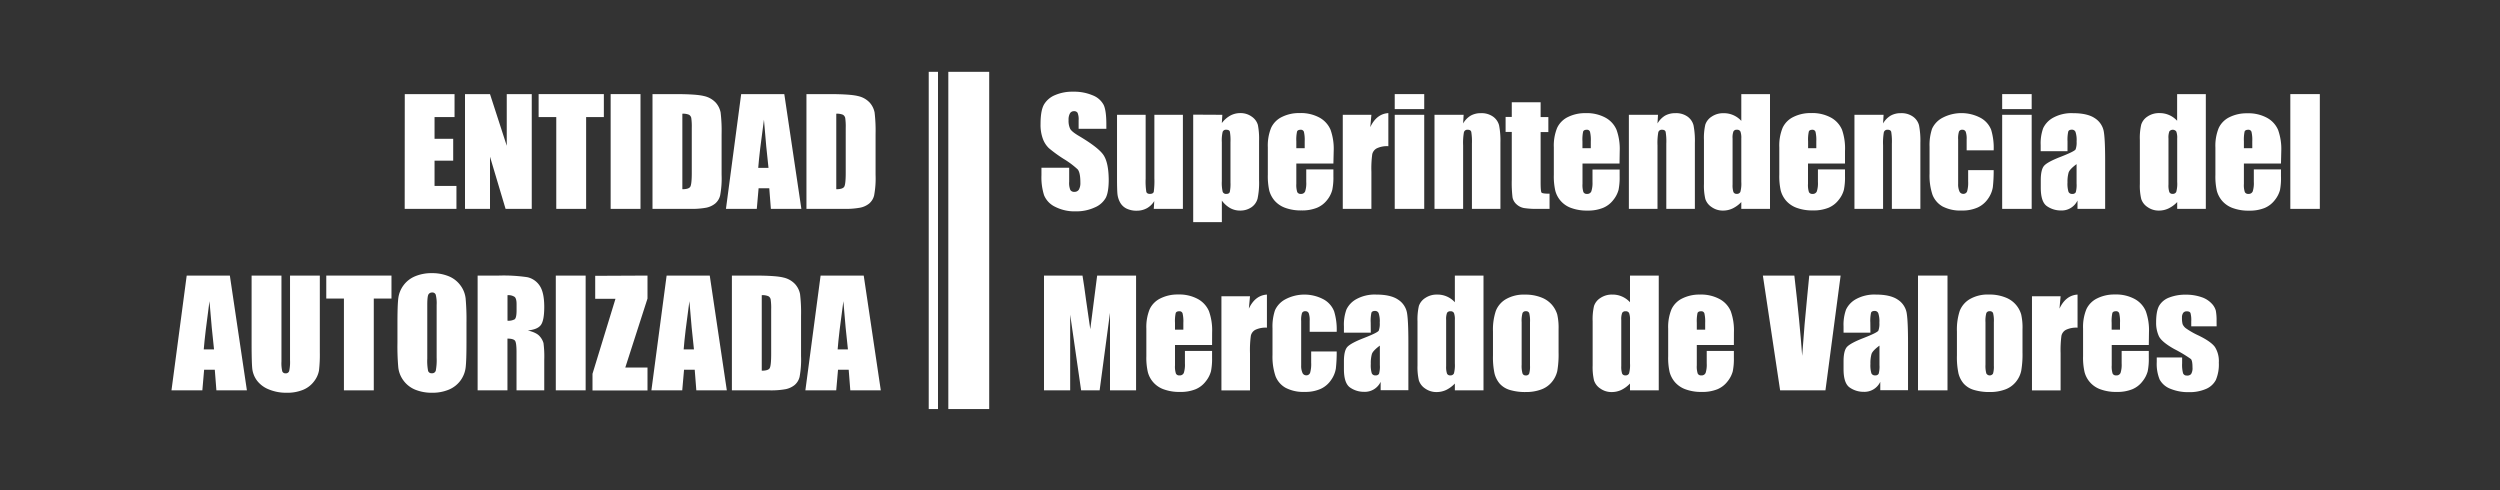 <svg id="Layer_1" data-name="Layer 1" xmlns="http://www.w3.org/2000/svg" viewBox="0 0 1000 196"><rect x="0" y="0" width="1000" height="196" fill="#333333" stroke="none"/><defs><style>.cls-1{fill:#fff;}</style></defs><title>logo-entidad-auto</title><path class="cls-1" d="M161.91,37.64h19.91v9.19h-8v8.7h7.46v8.73h-7.46v10.1h8.76v9.19h-20.7Z"/><path class="cls-1" d="M212.7,37.64V83.55H202.23L196,62.68V83.55H186V37.64h10l6.7,20.67V37.64Z"/><path class="cls-1" d="M241.54,37.64v9.19h-7.09V83.55H222.51V46.83h-7.06V37.64Z"/><path class="cls-1" d="M256.2,37.64V83.55H244.26V37.64Z"/><path class="cls-1" d="M261,37.64h8.93c5.77,0,9.66.26,11.7.79A9,9,0,0,1,286.25,41a8.32,8.32,0,0,1,2,4,62.22,62.22,0,0,1,.39,8.75V69.91a37.16,37.16,0,0,1-.58,8.26,6.16,6.16,0,0,1-2,3.26,8.4,8.4,0,0,1-3.58,1.65,32.33,32.33,0,0,1-6.41.47H261Zm11.94,7.85v30.2c1.72,0,2.77-.34,3.17-1s.6-2.57.6-5.63V51.19a24.21,24.21,0,0,0-.2-4,1.93,1.93,0,0,0-.91-1.29A5.93,5.93,0,0,0,272.93,45.49Z"/><path class="cls-1" d="M313.72,37.64l6.83,45.91h-12.2l-.64-8.25h-4.27l-.72,8.25H290.38l6.09-45.91ZM307.4,67.16q-.91-7.8-1.82-19.28-1.83,13.18-2.29,19.28Z"/><path class="cls-1" d="M322.58,37.64h8.93q8.64,0,11.7.79A9,9,0,0,1,347.84,41a8.32,8.32,0,0,1,2,4,62.22,62.22,0,0,1,.39,8.75V69.91a37.16,37.16,0,0,1-.58,8.26,6.18,6.18,0,0,1-2,3.26A8.31,8.31,0,0,1,344,83.08a32.4,32.4,0,0,1-6.41.47H322.58Zm11.93,7.85v30.2c1.72,0,2.78-.34,3.18-1s.6-2.57.6-5.63V51.19a24.21,24.21,0,0,0-.2-4,2,2,0,0,0-.91-1.29A6,6,0,0,0,334.51,45.49Z"/><path class="cls-1" d="M91.94,110.23l6.82,45.91H86.56l-.64-8.25H81.65l-.71,8.25H68.59l6.09-45.91Zm-6.33,29.52q-.9-7.8-1.82-19.28Q82,133.65,81.5,139.75Z"/><path class="cls-1" d="M127.93,110.23v30.68a54.41,54.41,0,0,1-.34,7.33,9.93,9.93,0,0,1-2,4.34,10.36,10.36,0,0,1-4.41,3.37,16.48,16.48,0,0,1-6.45,1.15,18.12,18.12,0,0,1-7.26-1.36,11,11,0,0,1-4.7-3.54,9.89,9.89,0,0,1-1.85-4.61c-.18-1.62-.28-5-.28-10.2V110.23h11.94v34.42a14,14,0,0,0,.32,3.85,1.29,1.29,0,0,0,1.32.83,1.37,1.37,0,0,0,1.46-.92,16.9,16.9,0,0,0,.33-4.35V110.23Z"/><path class="cls-1" d="M156.59,110.23v9.19h-7.08v36.72H137.57V119.42h-7.06v-9.19Z"/><path class="cls-1" d="M186.59,137.11c0,4.61-.1,7.88-.32,9.8a11,11,0,0,1-6.68,8.92,16.87,16.87,0,0,1-6.8,1.27,17.41,17.41,0,0,1-6.63-1.2,11,11,0,0,1-4.72-3.62,10.79,10.79,0,0,1-2.12-5.25,95.86,95.86,0,0,1-.34-9.92v-7.85c0-4.62.1-7.88.32-9.8a11,11,0,0,1,6.68-8.92,16.92,16.92,0,0,1,6.81-1.28,17.39,17.39,0,0,1,6.62,1.21,10.88,10.88,0,0,1,4.72,3.62,10.75,10.75,0,0,1,2.12,5.24,96.09,96.09,0,0,1,.34,9.93ZM174.66,122a14,14,0,0,0-.36-4.1,1.4,1.4,0,0,0-1.46-.9,1.64,1.64,0,0,0-1.43.73c-.33.48-.5,1.9-.5,4.27v21.43a20.91,20.91,0,0,0,.33,4.94,1.42,1.42,0,0,0,1.52.93,1.47,1.47,0,0,0,1.56-1.08,23,23,0,0,0,.34-5.13Z"/><path class="cls-1" d="M191.05,110.23h8.45a65.21,65.21,0,0,1,11.44.65,7.94,7.94,0,0,1,4.88,3.33q1.88,2.69,1.88,8.55,0,5.37-1.33,7.21t-5.25,2.21c2.37.58,3.95,1.37,4.77,2.35a6.93,6.93,0,0,1,1.51,2.71,42.37,42.37,0,0,1,.3,6.79v12.11H206.61V140.88c0-2.46-.19-4-.58-4.56s-1.4-.88-3.05-.88v20.7H191.05ZM203,118.08v10.21a5.27,5.27,0,0,0,2.83-.55c.53-.37.8-1.56.8-3.59v-2.52c0-1.46-.26-2.41-.78-2.87A4.46,4.46,0,0,0,203,118.08Z"/><path class="cls-1" d="M234.26,110.23v45.91H222.32V110.23Z"/><path class="cls-1" d="M259,110.23v9.19L250.12,147H259v9.19H237v-6.67l9.19-30h-8.11v-9.19Z"/><path class="cls-1" d="M283.9,110.23l6.83,45.91h-12.2l-.64-8.25h-4.27l-.72,8.25H260.56l6.09-45.91Zm-6.32,29.52q-.91-7.8-1.82-19.28-1.83,13.18-2.29,19.28Z"/><path class="cls-1" d="M292.76,110.23h8.93c5.77,0,9.66.26,11.7.79a9,9,0,0,1,4.63,2.61,8.32,8.32,0,0,1,2,4,61.71,61.71,0,0,1,.4,8.75V142.5a37,37,0,0,1-.59,8.26,6.16,6.16,0,0,1-2,3.26,8.4,8.4,0,0,1-3.58,1.65,32.28,32.28,0,0,1-6.4.47H292.76Zm11.94,7.85v30.2c1.72,0,2.78-.34,3.17-1s.6-2.57.6-5.63V123.78a24,24,0,0,0-.2-4,1.88,1.88,0,0,0-.91-1.29A5.76,5.76,0,0,0,304.7,118.08Z"/><path class="cls-1" d="M345.49,110.23l6.83,45.91h-12.2l-.64-8.25h-4.27l-.72,8.25H322.15l6.09-45.91Zm-6.32,29.52q-.92-7.8-1.82-19.28-1.83,13.18-2.29,19.28Z"/><path class="cls-1" d="M442.54,51.53H431.45v-3.4a6.71,6.71,0,0,0-.42-3,1.57,1.57,0,0,0-1.42-.66,1.82,1.82,0,0,0-1.63.88,5.12,5.12,0,0,0-.55,2.67,7.47,7.47,0,0,0,.62,3.46c.39.78,1.52,1.71,3.37,2.81q8,4.73,10,7.76t2.07,9.79q0,4.91-1.15,7.23a9,9,0,0,1-4.43,3.9,17.58,17.58,0,0,1-7.66,1.57,17.13,17.13,0,0,1-8.18-1.81,8.89,8.89,0,0,1-4.44-4.63,23.62,23.62,0,0,1-1.05-8v-3h11.09v5.59a7.33,7.33,0,0,0,.47,3.31,1.79,1.79,0,0,0,1.66.74,2,2,0,0,0,1.77-.93,5.33,5.33,0,0,0,.58-2.78c0-2.71-.37-4.47-1.11-5.31a34.48,34.48,0,0,0-5.58-4.16,54.44,54.44,0,0,1-5.9-4.29,9.91,9.91,0,0,1-2.39-3.68,16.11,16.11,0,0,1-.95-6c0-3.52.44-6.09,1.34-7.72A9.12,9.12,0,0,1,422,38.05a17.36,17.36,0,0,1,7.26-1.37,19,19,0,0,1,7.93,1.5A8.31,8.31,0,0,1,441.48,42q1.06,2.28,1.06,7.76Z"/><path class="cls-1" d="M473.16,45.92V83.55H461.51l.2-3.13a8,8,0,0,1-2.94,2.86,8.28,8.28,0,0,1-4,1,9.07,9.07,0,0,1-4.28-.91A5.91,5.91,0,0,1,448,80.91a9,9,0,0,1-1-3.13q-.19-1.64-.19-6.48V45.92h11.45v25.6a26.69,26.69,0,0,0,.27,5.22c.18.55.67.82,1.46.82s1.36-.28,1.52-.85a32.66,32.66,0,0,0,.24-5.47V45.92Z"/><path class="cls-1" d="M488.93,45.92l-.2,3.32a10.64,10.64,0,0,1,3.38-3,8.34,8.34,0,0,1,4-1,7.57,7.57,0,0,1,4.61,1.43,6.07,6.07,0,0,1,2.43,3.3,29,29,0,0,1,.48,6.36V72.18a30.66,30.66,0,0,1-.61,7.3,6.1,6.1,0,0,1-2.5,3.46A7.86,7.86,0,0,1,496,84.23a8,8,0,0,1-3.94-1,10.61,10.61,0,0,1-3.32-3v8.63H477.28v-43Zm3.26,10.94a19.27,19.27,0,0,0-.25-4.22c-.17-.49-.65-.74-1.42-.74a1.37,1.37,0,0,0-1.46.85,15,15,0,0,0-.33,4.11v15.6a15.62,15.62,0,0,0,.34,4.25,1.42,1.42,0,0,0,1.48.85c.73,0,1.19-.26,1.37-.78a15.45,15.45,0,0,0,.27-3.78Z"/><path class="cls-1" d="M533.36,65.4H518.53v8.14a9.16,9.16,0,0,0,.37,3.29,1.44,1.44,0,0,0,1.42.73,1.71,1.71,0,0,0,1.74-1,10.6,10.6,0,0,0,.44-3.79v-5h10.86v2.78a24.49,24.49,0,0,1-.44,5.36,10.77,10.77,0,0,1-2,4,10.05,10.05,0,0,1-4.1,3.19,15.82,15.82,0,0,1-6.22,1.07,18.06,18.06,0,0,1-6.41-1,10.3,10.3,0,0,1-4.33-2.88,10.43,10.43,0,0,1-2.14-4,26.32,26.32,0,0,1-.59-6.39v-11a18.7,18.7,0,0,1,1.33-7.79,9.12,9.12,0,0,1,4.37-4.36,15.25,15.25,0,0,1,7-1.52,15.6,15.6,0,0,1,8,1.83,10.06,10.06,0,0,1,4.39,4.85,22.73,22.73,0,0,1,1.26,8.49Zm-11.48-6.13V56.52a14.28,14.28,0,0,0-.31-3.77,1.24,1.24,0,0,0-1.28-.85c-.79,0-1.29.24-1.47.72a15,15,0,0,0-.29,3.9v2.75Z"/><path class="cls-1" d="M548.56,45.92l-.45,4.95q2.49-5.32,7.23-5.63V58.48a9.54,9.54,0,0,0-4.62.85,3.58,3.58,0,0,0-1.82,2.37,42.07,42.07,0,0,0-.34,7V83.55H537.11V45.92Z"/><path class="cls-1" d="M569.69,37.64v6h-11.8v-6Zm0,8.28V83.55h-11.8V45.92Z"/><path class="cls-1" d="M585.45,45.92l-.2,3.47a8.62,8.62,0,0,1,3-3.12,8.2,8.2,0,0,1,4.16-1,7.87,7.87,0,0,1,4.82,1.39,6.19,6.19,0,0,1,2.41,3.5,32.8,32.8,0,0,1,.53,7V83.55H588.77V57.49a24.16,24.16,0,0,0-.26-4.74c-.17-.57-.64-.85-1.41-.85a1.41,1.41,0,0,0-1.53,1,24.22,24.22,0,0,0-.32,5.23V83.55H573.8V45.92Z"/><path class="cls-1" d="M616.25,40.9v5.93h3.09v6h-3.09V72.91c0,2.48.12,3.86.38,4.14s1.32.43,3.19.43v6.07H615.2a32.74,32.74,0,0,1-5.59-.33,6,6,0,0,1-3-1.5,5,5,0,0,1-1.59-2.7,48.94,48.94,0,0,1-.31-7.13V52.78h-2.47v-6h2.47V40.9Z"/><path class="cls-1" d="M647.81,65.4H633v8.14a9.24,9.24,0,0,0,.36,3.29,1.44,1.44,0,0,0,1.42.73,1.73,1.73,0,0,0,1.75-1A10.84,10.84,0,0,0,637,72.8v-5h10.86v2.78a25.13,25.13,0,0,1-.44,5.36,11,11,0,0,1-2.06,4,10,10,0,0,1-4.1,3.19A15.82,15.82,0,0,1,635,84.23a18.06,18.06,0,0,1-6.41-1,10,10,0,0,1-6.46-6.91,25.73,25.73,0,0,1-.6-6.39v-11a18.7,18.7,0,0,1,1.33-7.79,9.16,9.16,0,0,1,4.37-4.36,15.28,15.28,0,0,1,7-1.52,15.6,15.6,0,0,1,8,1.83,10,10,0,0,1,4.39,4.85,22.7,22.7,0,0,1,1.27,8.49Zm-11.49-6.13V56.52a13.84,13.84,0,0,0-.31-3.77,1.23,1.23,0,0,0-1.28-.85q-1.18,0-1.47.72a15.17,15.17,0,0,0-.28,3.9v2.75Z"/><path class="cls-1" d="M663.2,45.92l-.2,3.47a8.7,8.7,0,0,1,3-3.12,8.2,8.2,0,0,1,4.16-1A7.87,7.87,0,0,1,675,46.63a6.19,6.19,0,0,1,2.41,3.5,32,32,0,0,1,.54,7V83.55H666.52V57.49a23.34,23.34,0,0,0-.26-4.74c-.17-.57-.64-.85-1.41-.85a1.41,1.41,0,0,0-1.53,1,24.22,24.22,0,0,0-.32,5.23V83.55H651.55V45.92Z"/><path class="cls-1" d="M708,37.64V83.55H696.52V80.82a11.83,11.83,0,0,1-3.46,2.55,8.83,8.83,0,0,1-3.8.86,7.67,7.67,0,0,1-4.62-1.41,6.19,6.19,0,0,1-2.51-3.24,23.13,23.13,0,0,1-.55-6V56a23.69,23.69,0,0,1,.55-6.16,6.1,6.1,0,0,1,2.54-3.19,8.14,8.14,0,0,1,4.73-1.37,9.4,9.4,0,0,1,7.12,3.07V37.64ZM696.52,55.39a7.31,7.31,0,0,0-.35-2.78,1.43,1.43,0,0,0-1.41-.71,1.41,1.41,0,0,0-1.37.64,7,7,0,0,0-.36,2.85V73.82a8.65,8.65,0,0,0,.34,3,1.32,1.32,0,0,0,1.31.72,1.45,1.45,0,0,0,1.47-.8,12.35,12.35,0,0,0,.37-4Z"/><path class="cls-1" d="M738,65.4H723.2v8.14a9.16,9.16,0,0,0,.37,3.29,1.44,1.44,0,0,0,1.42.73,1.71,1.71,0,0,0,1.74-1,10.6,10.6,0,0,0,.44-3.79v-5H738v2.78a24.49,24.49,0,0,1-.44,5.36,10.77,10.77,0,0,1-2.05,4,10.05,10.05,0,0,1-4.1,3.19,15.82,15.82,0,0,1-6.22,1.07,18.06,18.06,0,0,1-6.41-1,10.3,10.3,0,0,1-4.33-2.88,10.43,10.43,0,0,1-2.14-4,26.32,26.32,0,0,1-.59-6.39v-11a18.7,18.7,0,0,1,1.33-7.79,9.12,9.12,0,0,1,4.37-4.36,15.25,15.25,0,0,1,7-1.52,15.6,15.6,0,0,1,8,1.83,10.06,10.06,0,0,1,4.39,4.85A22.73,22.73,0,0,1,738,60.41Zm-11.48-6.13V56.52a14.28,14.28,0,0,0-.31-3.77A1.24,1.24,0,0,0,725,51.9c-.79,0-1.29.24-1.47.72a15,15,0,0,0-.29,3.9v2.75Z"/><path class="cls-1" d="M753.43,45.92l-.2,3.47a8.62,8.62,0,0,1,3-3.12,8.17,8.17,0,0,1,4.15-1,7.83,7.83,0,0,1,4.82,1.39,6.16,6.16,0,0,1,2.42,3.5,32.8,32.8,0,0,1,.53,7V83.55H756.75V57.49a24.16,24.16,0,0,0-.26-4.74c-.17-.57-.64-.85-1.41-.85a1.43,1.43,0,0,0-1.54,1,24.5,24.5,0,0,0-.31,5.23V83.55H741.78V45.92Z"/><path class="cls-1" d="M797.47,60.12H786.66V55.79a8.4,8.4,0,0,0-.37-3.08,1.36,1.36,0,0,0-1.36-.81,1.34,1.34,0,0,0-1.33.71,9,9,0,0,0-.34,3.18V73.54a6.93,6.93,0,0,0,.51,3,1.61,1.61,0,0,0,1.5,1,1.56,1.56,0,0,0,1.58-1,12.76,12.76,0,0,0,.41-4V68.06h10.21a59,59,0,0,1-.33,6.77,10.85,10.85,0,0,1-1.9,4.62A10.11,10.11,0,0,1,791.06,83a14.94,14.94,0,0,1-6.38,1.21A15.29,15.29,0,0,1,777,82.57a9.19,9.19,0,0,1-4-4.65,24.22,24.22,0,0,1-1.18-8.49V58.74a20.69,20.69,0,0,1,1-7.23,9.36,9.36,0,0,1,4.11-4.36,16.33,16.33,0,0,1,15.31,0,9.29,9.29,0,0,1,4.23,4.79A25,25,0,0,1,797.47,60.12Z"/><path class="cls-1" d="M812.67,37.64v6h-11.8v-6Zm0,8.28V83.55h-11.8V45.92Z"/><path class="cls-1" d="M827,60.49H816.27V58a17.79,17.79,0,0,1,1-6.73,9.36,9.36,0,0,1,4-4.19,15.23,15.23,0,0,1,7.89-1.81q5.81,0,8.76,2a8,8,0,0,1,3.54,5.05q.6,3,.6,12.32V83.55H831V80.19a7,7,0,0,1-6.67,4,9.7,9.7,0,0,1-5.51-1.69c-1.68-1.12-2.51-3.59-2.51-7.39V72.06q0-4.22,1.33-5.75t6.61-3.58q5.64-2.2,6-3a8,8,0,0,0,.39-3.12,10.3,10.3,0,0,0-.44-3.84,1.5,1.5,0,0,0-1.46-.9q-1.15,0-1.44.75a15.09,15.09,0,0,0-.29,3.9Zm3.63,5.16c-1.83,1.35-2.89,2.47-3.19,3.38a13.5,13.5,0,0,0-.44,3.91,11.15,11.15,0,0,0,.39,3.77,1.48,1.48,0,0,0,1.51.85,1.42,1.42,0,0,0,1.41-.66,11.11,11.11,0,0,0,.32-3.51Z"/><path class="cls-1" d="M882.33,37.64V83.55H870.88V80.82a11.83,11.83,0,0,1-3.46,2.55,8.83,8.83,0,0,1-3.8.86A7.67,7.67,0,0,1,859,82.82a6.19,6.19,0,0,1-2.51-3.24,23.13,23.13,0,0,1-.55-6V56a23.69,23.69,0,0,1,.55-6.16A6.1,6.1,0,0,1,859,46.61a8.14,8.14,0,0,1,4.73-1.37,9.4,9.4,0,0,1,7.12,3.07V37.64ZM870.88,55.39a7.05,7.05,0,0,0-.36-2.78,1.76,1.76,0,0,0-2.77-.07,7,7,0,0,0-.36,2.85V73.82a8.41,8.41,0,0,0,.34,3,1.31,1.31,0,0,0,1.31.72,1.47,1.47,0,0,0,1.47-.8,12.35,12.35,0,0,0,.37-4Z"/><path class="cls-1" d="M912.39,65.4H897.56v8.14a8.93,8.93,0,0,0,.37,3.29,1.44,1.44,0,0,0,1.42.73,1.71,1.71,0,0,0,1.74-1,10.84,10.84,0,0,0,.44-3.79v-5h10.86v2.78A25.13,25.13,0,0,1,912,76a10.93,10.93,0,0,1-2.05,4,10.05,10.05,0,0,1-4.1,3.19,15.87,15.87,0,0,1-6.23,1.07,18,18,0,0,1-6.4-1,10.23,10.23,0,0,1-4.33-2.88,10.43,10.43,0,0,1-2.14-4,25.82,25.82,0,0,1-.59-6.39v-11a18.7,18.7,0,0,1,1.33-7.79,9.14,9.14,0,0,1,4.36-4.36,15.32,15.32,0,0,1,7-1.52,15.56,15.56,0,0,1,8,1.83,10,10,0,0,1,4.4,4.85,22.73,22.73,0,0,1,1.26,8.49Zm-11.48-6.13V56.52a14.28,14.28,0,0,0-.31-3.77,1.24,1.24,0,0,0-1.28-.85c-.79,0-1.29.24-1.48.72a15.68,15.68,0,0,0-.28,3.9v2.75Z"/><path class="cls-1" d="M927.93,37.64V83.55h-11.8V37.64Z"/><path class="cls-1" d="M454.43,110.23v45.91H444l0-31-4.15,31h-7.4l-4.38-30.29,0,30.29H417.6V110.23H433q.69,4.14,1.42,9.76l1.69,11.68,2.75-21.44Z"/><path class="cls-1" d="M484.83,138H470v8.14a8.93,8.93,0,0,0,.37,3.29,1.41,1.41,0,0,0,1.41.73,1.73,1.73,0,0,0,1.75-1,10.84,10.84,0,0,0,.44-3.79v-5h10.86v2.78a25.13,25.13,0,0,1-.44,5.36,11,11,0,0,1-2.06,4,9.9,9.9,0,0,1-4.1,3.19,15.78,15.78,0,0,1-6.22,1.07,18.06,18.06,0,0,1-6.41-1,10,10,0,0,1-6.46-6.91,25.73,25.73,0,0,1-.6-6.39v-11a18.86,18.86,0,0,1,1.33-7.79,9.16,9.16,0,0,1,4.37-4.36,15.29,15.29,0,0,1,7-1.52,15.59,15.59,0,0,1,7.95,1.83,10.08,10.08,0,0,1,4.4,4.85,22.73,22.73,0,0,1,1.26,8.49Zm-11.49-6.13v-2.75a13.84,13.84,0,0,0-.31-3.77,1.24,1.24,0,0,0-1.27-.85c-.8,0-1.29.24-1.48.73a15,15,0,0,0-.28,3.89v2.75Z"/><path class="cls-1" d="M500,118.51l-.46,4.95c1.66-3.55,4.08-5.42,7.23-5.63v13.24a9.54,9.54,0,0,0-4.62.85,3.56,3.56,0,0,0-1.81,2.37,42.07,42.07,0,0,0-.34,7v14.86H488.57V118.51Z"/><path class="cls-1" d="M534.68,132.72H523.87v-4.34a8.4,8.4,0,0,0-.37-3.08,1.36,1.36,0,0,0-1.36-.81,1.34,1.34,0,0,0-1.33.71,9,9,0,0,0-.34,3.18v17.75a6.93,6.93,0,0,0,.51,3,1.61,1.61,0,0,0,1.5,1,1.56,1.56,0,0,0,1.58-1.05,12.68,12.68,0,0,0,.41-4v-4.49h10.21a58.84,58.84,0,0,1-.33,6.77,10.85,10.85,0,0,1-1.9,4.62,10.11,10.11,0,0,1-4.18,3.57,14.94,14.94,0,0,1-6.38,1.21,15.27,15.27,0,0,1-7.69-1.66,9.14,9.14,0,0,1-4-4.65A24.22,24.22,0,0,1,509,142V131.33a20.45,20.45,0,0,1,1-7.23,9.36,9.36,0,0,1,4.11-4.36,16.33,16.33,0,0,1,15.31,0,9.33,9.33,0,0,1,4.23,4.79A25,25,0,0,1,534.68,132.72Z"/><path class="cls-1" d="M548.32,133.08H537.57v-2.52a17.56,17.56,0,0,1,1-6.73,9.3,9.3,0,0,1,4-4.19,15.19,15.19,0,0,1,7.88-1.81q5.81,0,8.76,2a8,8,0,0,1,3.54,5.05q.6,3,.6,12.32v18.89H552.26v-3.36a7,7,0,0,1-6.67,4,9.63,9.63,0,0,1-5.51-1.69c-1.67-1.12-2.51-3.59-2.51-7.39v-3.09q0-4.22,1.33-5.75c.89-1,3.09-2.22,6.61-3.58q5.64-2.2,6-3a8,8,0,0,0,.39-3.12,10.3,10.3,0,0,0-.44-3.84,1.5,1.5,0,0,0-1.46-.9q-1.15,0-1.44.75a15.28,15.28,0,0,0-.28,3.9Zm3.62,5.16c-1.83,1.35-2.89,2.47-3.19,3.38a13.56,13.56,0,0,0-.43,3.91,11.24,11.24,0,0,0,.38,3.77,1.48,1.48,0,0,0,1.51.85,1.42,1.42,0,0,0,1.41-.66,10.77,10.77,0,0,0,.32-3.5Z"/><path class="cls-1" d="M593.4,110.23v45.91H581.94v-2.73a12,12,0,0,1-3.45,2.56,9,9,0,0,1-3.8.85,7.72,7.72,0,0,1-4.63-1.41,6.24,6.24,0,0,1-2.51-3.24,23.59,23.59,0,0,1-.55-6V128.55a24.15,24.15,0,0,1,.55-6.16,6.15,6.15,0,0,1,2.54-3.19,8.17,8.17,0,0,1,4.74-1.37,9.35,9.35,0,0,1,7.11,3.07V110.23ZM581.94,128a7.11,7.11,0,0,0-.35-2.78,1.42,1.42,0,0,0-1.4-.71,1.45,1.45,0,0,0-1.38.64,7.09,7.09,0,0,0-.35,2.85v18.43a8.41,8.41,0,0,0,.34,3,1.29,1.29,0,0,0,1.3.72,1.46,1.46,0,0,0,1.48-.8,12.79,12.79,0,0,0,.36-4Z"/><path class="cls-1" d="M623.43,131.72v9.22a38.92,38.92,0,0,1-.51,7.44,10.47,10.47,0,0,1-2.19,4.43,9.78,9.78,0,0,1-4.29,3,17.25,17.25,0,0,1-6,1A21.34,21.34,0,0,1,604,156a8.8,8.8,0,0,1-4.1-2.52,10.12,10.12,0,0,1-2.09-4.09,31,31,0,0,1-.62-7.18v-9.64a23.51,23.51,0,0,1,1.14-8.2,9.38,9.38,0,0,1,4.08-4.73,14.27,14.27,0,0,1,7.54-1.79,17.13,17.13,0,0,1,6.62,1.15,10.51,10.51,0,0,1,4.27,3,10.62,10.62,0,0,1,2.06,3.8A24,24,0,0,1,623.43,131.72ZM612,128.89a12.49,12.49,0,0,0-.31-3.65,1.29,1.29,0,0,0-1.33-.75,1.34,1.34,0,0,0-1.36.75,11.45,11.45,0,0,0-.34,3.65v17a11,11,0,0,0,.34,3.48,1.29,1.29,0,0,0,1.33.8,1.32,1.32,0,0,0,1.35-.73,9.89,9.89,0,0,0,.32-3.18Z"/><path class="cls-1" d="M663.5,110.23v45.91H652v-2.73a12.05,12.05,0,0,1-3.46,2.56,9,9,0,0,1-3.8.85,7.67,7.67,0,0,1-4.62-1.41,6.19,6.19,0,0,1-2.51-3.24,23.13,23.13,0,0,1-.55-6V128.55a23.69,23.69,0,0,1,.55-6.16,6.1,6.1,0,0,1,2.54-3.19,8.14,8.14,0,0,1,4.73-1.37A9.4,9.4,0,0,1,652,120.9V110.23ZM652,128a7.05,7.05,0,0,0-.36-2.78,1.41,1.41,0,0,0-1.4-.71,1.43,1.43,0,0,0-1.37.64,7,7,0,0,0-.36,2.85v18.43a8.65,8.65,0,0,0,.34,3,1.31,1.31,0,0,0,1.31.72,1.45,1.45,0,0,0,1.47-.8,12.35,12.35,0,0,0,.37-4Z"/><path class="cls-1" d="M693.55,138H678.72v8.14a8.93,8.93,0,0,0,.37,3.29,1.44,1.44,0,0,0,1.42.73,1.71,1.71,0,0,0,1.74-1,10.84,10.84,0,0,0,.44-3.79v-5h10.86v2.78a25.13,25.13,0,0,1-.44,5.36,10.93,10.93,0,0,1-2.05,4,10,10,0,0,1-4.1,3.19,15.87,15.87,0,0,1-6.23,1.07,18,18,0,0,1-6.4-1,10.23,10.23,0,0,1-4.33-2.88,10.43,10.43,0,0,1-2.14-4,25.82,25.82,0,0,1-.59-6.39v-11a18.7,18.7,0,0,1,1.33-7.79,9.14,9.14,0,0,1,4.36-4.36,15.32,15.32,0,0,1,7-1.52,15.56,15.56,0,0,1,7.95,1.83,10,10,0,0,1,4.4,4.85,22.73,22.73,0,0,1,1.26,8.49Zm-11.48-6.13v-2.75a14.28,14.28,0,0,0-.31-3.77,1.25,1.25,0,0,0-1.28-.85c-.79,0-1.29.24-1.48.73a15.52,15.52,0,0,0-.28,3.89v2.75Z"/><path class="cls-1" d="M736.25,110.23l-6.07,45.91H712.05l-6.9-45.91h12.59q2.19,19,3.13,32.1.93-13.28,2-23.56l.83-8.54Z"/><path class="cls-1" d="M748.17,133.08H737.42v-2.52a17.79,17.79,0,0,1,1-6.73,9.41,9.41,0,0,1,4-4.19,15.26,15.26,0,0,1,7.89-1.81q5.8,0,8.76,2a8,8,0,0,1,3.54,5.05q.6,3,.6,12.32v18.89H752.11v-3.36a7,7,0,0,1-6.67,4,9.63,9.63,0,0,1-5.51-1.69c-1.68-1.12-2.51-3.59-2.51-7.39v-3.09q0-4.22,1.33-5.75c.89-1,3.09-2.22,6.61-3.58q5.64-2.2,6-3a8,8,0,0,0,.39-3.12,10.3,10.3,0,0,0-.44-3.84,1.5,1.5,0,0,0-1.46-.9q-1.15,0-1.44.75a15.28,15.28,0,0,0-.28,3.9Zm3.62,5.16c-1.83,1.35-2.89,2.47-3.19,3.38a13.56,13.56,0,0,0-.43,3.91,11.24,11.24,0,0,0,.38,3.77,1.48,1.48,0,0,0,1.51.85,1.42,1.42,0,0,0,1.41-.66,10.77,10.77,0,0,0,.32-3.5Z"/><path class="cls-1" d="M779,110.23v45.91h-11.8V110.23Z"/><path class="cls-1" d="M809,131.72v9.22a38.73,38.73,0,0,1-.52,7.44,10.45,10.45,0,0,1-2.18,4.43,9.84,9.84,0,0,1-4.29,3,17.25,17.25,0,0,1-6,1,21.46,21.46,0,0,1-6.44-.84,8.82,8.82,0,0,1-4.09-2.52,10,10,0,0,1-2.09-4.09,31,31,0,0,1-.62-7.18v-9.64a23.79,23.79,0,0,1,1.13-8.2,9.45,9.45,0,0,1,4.09-4.73,14.27,14.27,0,0,1,7.54-1.79,17.13,17.13,0,0,1,6.62,1.15,10.34,10.34,0,0,1,6.32,6.79A23.45,23.45,0,0,1,809,131.72Zm-11.46-2.83a12.49,12.49,0,0,0-.31-3.65,1.29,1.29,0,0,0-1.33-.75,1.35,1.35,0,0,0-1.37.75,11.76,11.76,0,0,0-.34,3.65v17a11.26,11.26,0,0,0,.34,3.48,1.56,1.56,0,0,0,2.68.07,9.51,9.51,0,0,0,.33-3.18Z"/><path class="cls-1" d="M824.24,118.51l-.45,4.95q2.49-5.33,7.23-5.63v13.24a9.54,9.54,0,0,0-4.62.85,3.58,3.58,0,0,0-1.82,2.37,43.27,43.27,0,0,0-.34,7v14.86H812.79V118.51Z"/><path class="cls-1" d="M859.52,138H844.69v8.14a9.24,9.24,0,0,0,.36,3.29,1.44,1.44,0,0,0,1.42.73,1.73,1.73,0,0,0,1.75-1,10.84,10.84,0,0,0,.44-3.79v-5h10.86v2.78a25.13,25.13,0,0,1-.44,5.36,11,11,0,0,1-2.06,4,9.9,9.9,0,0,1-4.1,3.19,15.82,15.82,0,0,1-6.22,1.07,18.06,18.06,0,0,1-6.41-1,10,10,0,0,1-6.46-6.91,25.73,25.73,0,0,1-.6-6.39v-11a18.7,18.7,0,0,1,1.33-7.79,9.16,9.16,0,0,1,4.37-4.36,15.29,15.29,0,0,1,7-1.52,15.59,15.59,0,0,1,8,1.83,10,10,0,0,1,4.39,4.85,22.5,22.5,0,0,1,1.27,8.49ZM848,131.86v-2.75a13.84,13.84,0,0,0-.31-3.77,1.24,1.24,0,0,0-1.28-.85c-.79,0-1.28.24-1.47.73a15,15,0,0,0-.28,3.89v2.75Z"/><path class="cls-1" d="M886.65,130.53H876.5v-2a10.75,10.75,0,0,0-.3-3.3c-.2-.47-.69-.7-1.49-.7a1.7,1.7,0,0,0-1.44.64,3.16,3.16,0,0,0-.48,1.91,9.7,9.7,0,0,0,.24,2.54,4,4,0,0,0,1.44,1.77,31.54,31.54,0,0,0,4.95,2.81q5,2.44,6.55,4.6a10.57,10.57,0,0,1,1.56,6.26,15.84,15.84,0,0,1-1.19,6.93,7.91,7.91,0,0,1-4,3.61,16.32,16.32,0,0,1-6.74,1.26,18.67,18.67,0,0,1-7.47-1.36,8.2,8.2,0,0,1-4.27-3.69,16.43,16.43,0,0,1-1.16-7v-1.82h10.15v2.39a12.75,12.75,0,0,0,.38,3.94,1.5,1.5,0,0,0,1.52.9,2,2,0,0,0,1.7-.61A4.52,4.52,0,0,0,877,147c0-1.8-.21-2.92-.63-3.38a53.7,53.7,0,0,0-6.66-4q-5.05-2.84-6.16-5.15a12.71,12.71,0,0,1-1.1-5.49q0-4.5,1.19-6.65a7.77,7.77,0,0,1,4-3.3,17.55,17.55,0,0,1,6.62-1.16,18.88,18.88,0,0,1,6.37,1,9.67,9.67,0,0,1,4,2.51,6.59,6.59,0,0,1,1.7,2.89,20.87,20.87,0,0,1,.3,4.17Z"/><rect class="cls-1" x="379.33" y="28.73" width="16.35" height="134.89"/><rect class="cls-1" x="371.49" y="28.73" width="3.71" height="134.89"/></svg>